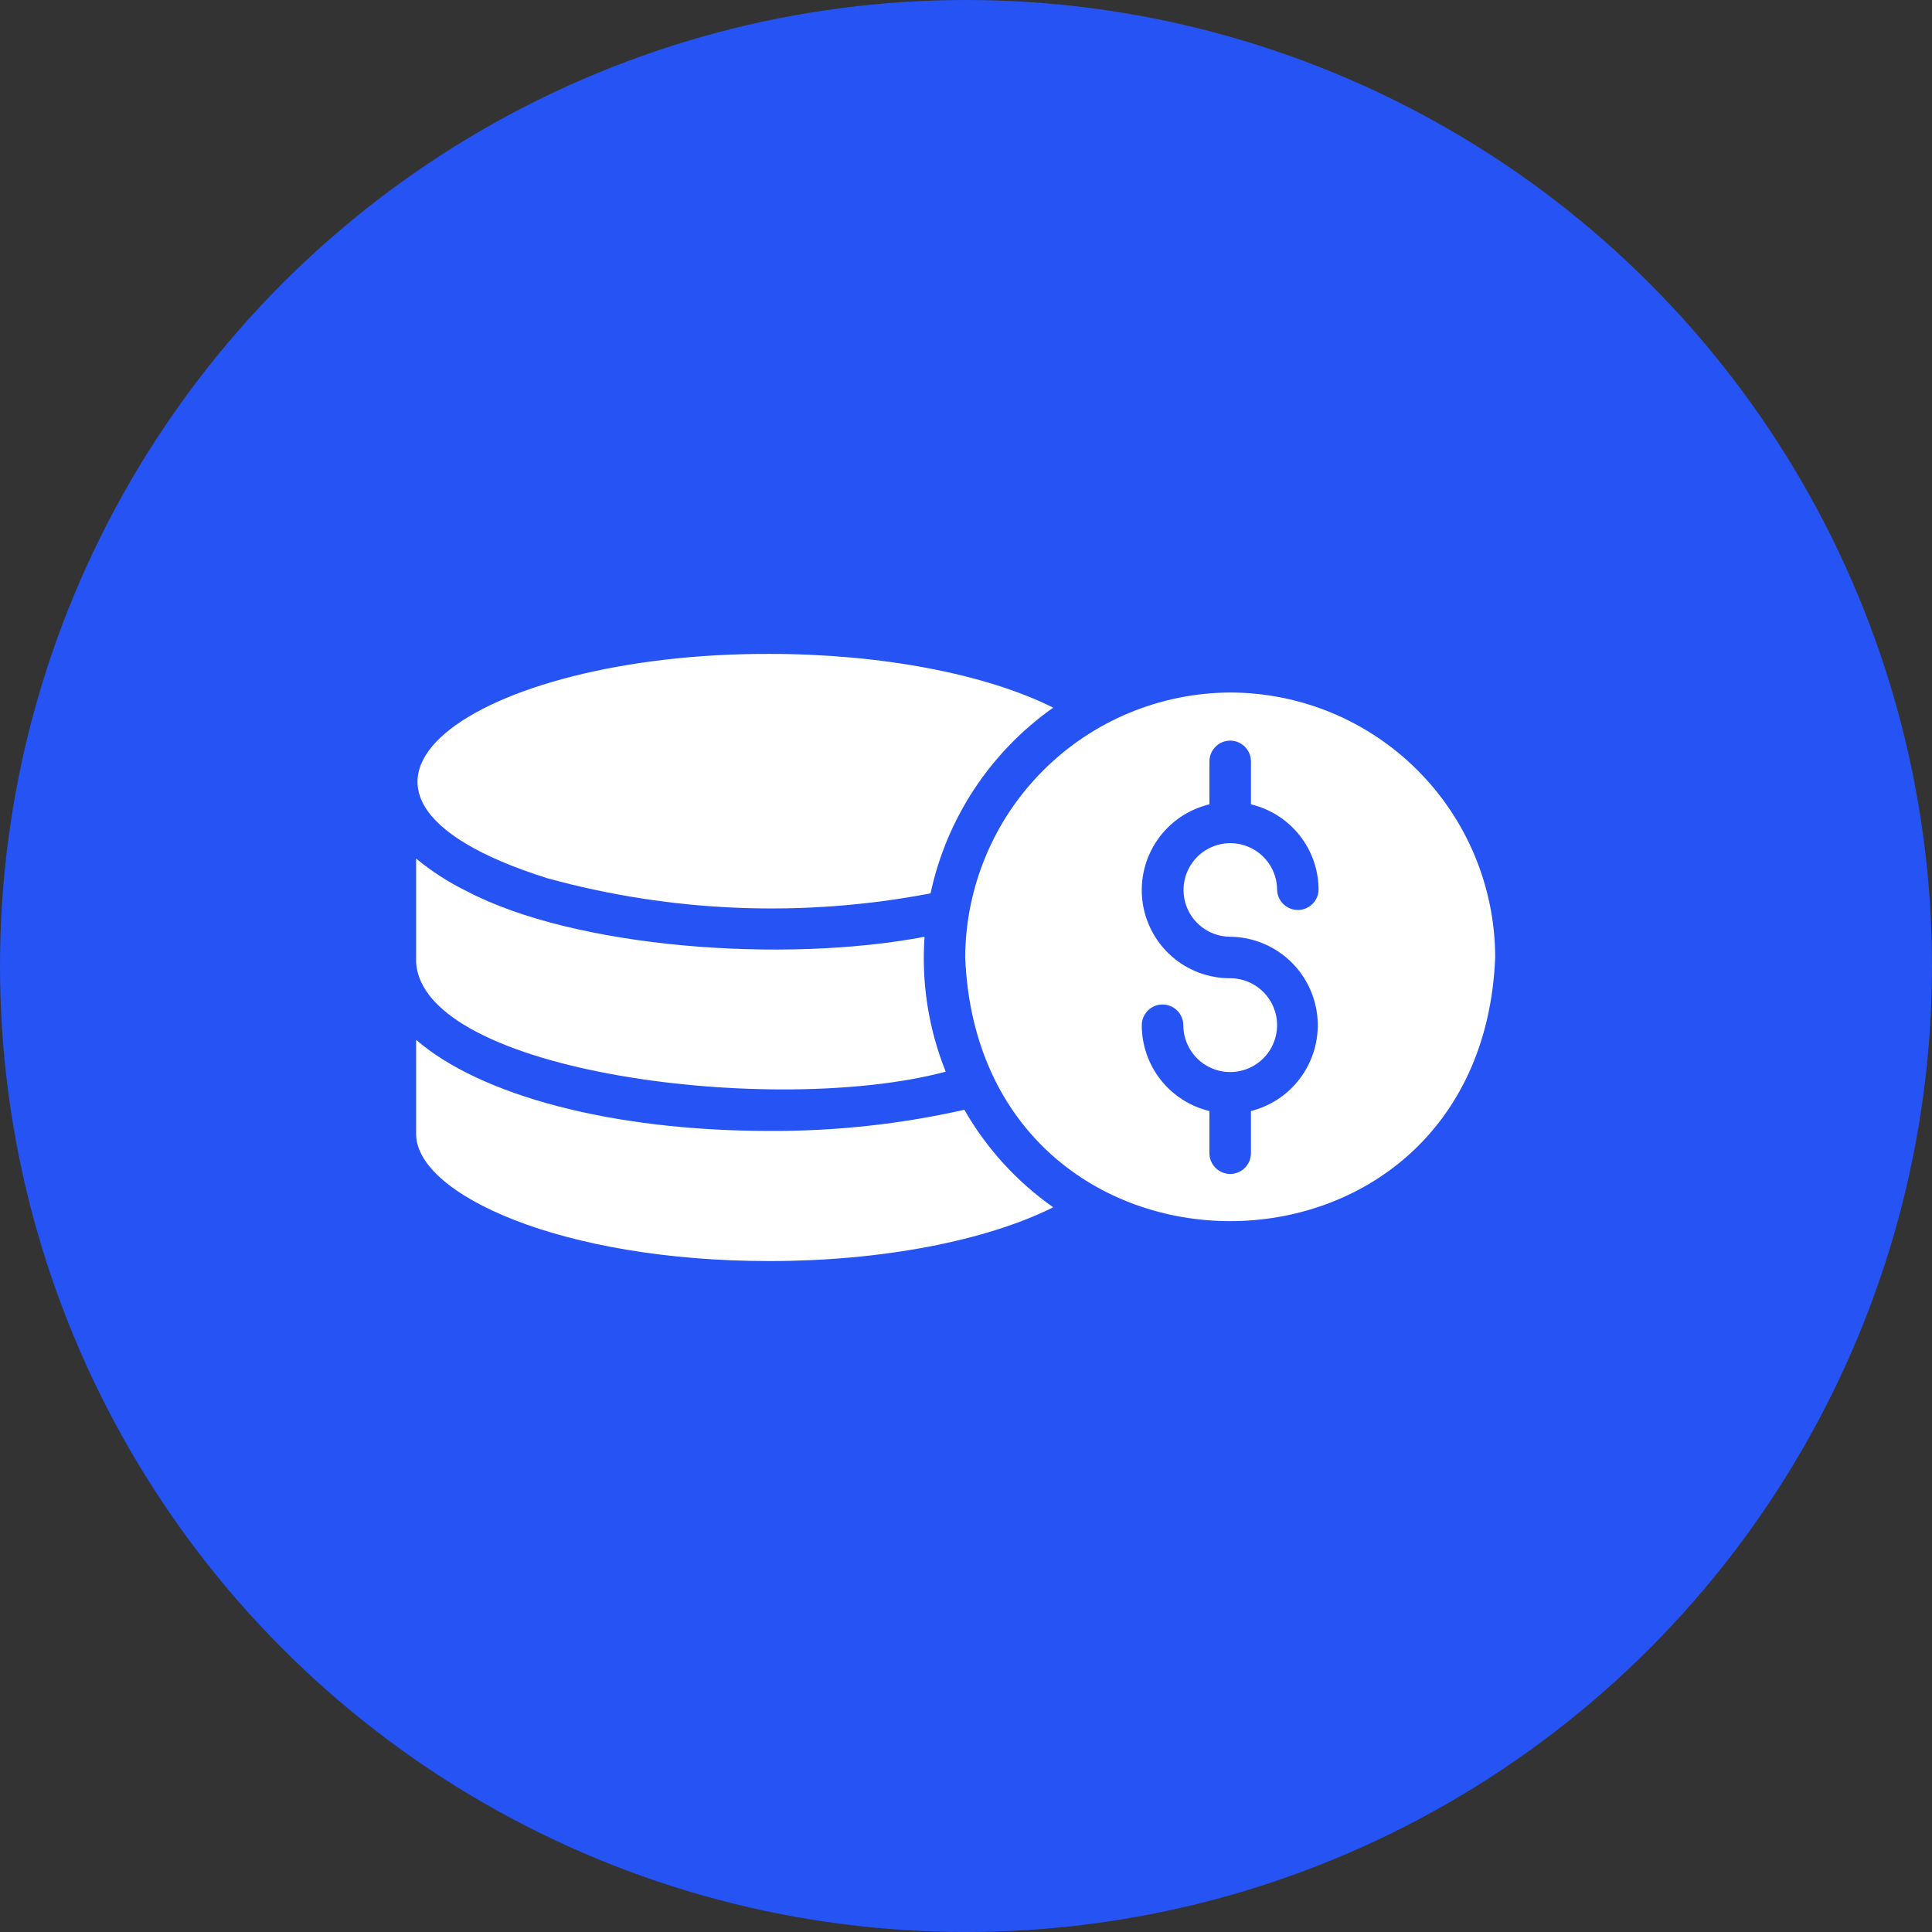 <?xml version="1.0" encoding="UTF-8"?> <svg xmlns="http://www.w3.org/2000/svg" width="65" height="65" viewBox="0 0 65 65" fill="none"><rect x="0" y="0" width="65" height="65" fill="#333333" stroke="none"/> <circle cx="32.5" cy="32.5" r="32.5" fill="#2653F4"></circle> <path d="M41.389 23.299C39.027 23.309 36.766 24.252 35.096 25.922C33.426 27.591 32.483 29.853 32.473 32.214C32.958 44.04 49.82 44.04 50.304 32.214C50.301 29.851 49.361 27.585 47.689 25.913C46.018 24.242 43.752 23.302 41.389 23.299ZM41.389 31.516C42.112 31.523 42.808 31.794 43.346 32.277C43.885 32.761 44.228 33.423 44.314 34.142C44.399 34.86 44.22 35.585 43.81 36.181C43.401 36.777 42.788 37.203 42.086 37.38V38.819C42.081 39 42.005 39.172 41.874 39.299C41.744 39.425 41.57 39.496 41.388 39.496C41.207 39.496 41.032 39.425 40.902 39.299C40.772 39.172 40.696 39 40.69 38.819V37.38C40.043 37.224 39.466 36.855 39.053 36.333C38.64 35.809 38.415 35.163 38.414 34.497C38.413 34.312 38.486 34.134 38.616 34.002C38.747 33.87 38.924 33.796 39.109 33.795C39.294 33.794 39.472 33.867 39.604 33.998C39.735 34.128 39.81 34.305 39.811 34.49C39.811 34.802 39.903 35.107 40.077 35.367C40.25 35.626 40.496 35.829 40.785 35.948C41.073 36.068 41.39 36.099 41.696 36.038C42.002 35.977 42.284 35.827 42.504 35.606C42.725 35.385 42.875 35.104 42.936 34.798C42.997 34.492 42.966 34.175 42.846 33.886C42.727 33.598 42.525 33.352 42.265 33.178C42.006 33.005 41.701 32.912 41.389 32.912C40.661 32.915 39.958 32.65 39.413 32.168C38.869 31.686 38.52 31.02 38.434 30.298C38.348 29.576 38.53 28.847 38.946 28.25C39.362 27.653 39.983 27.23 40.69 27.061V25.616C40.69 25.431 40.764 25.254 40.895 25.123C41.026 24.992 41.203 24.918 41.389 24.918C41.574 24.918 41.751 24.992 41.882 25.123C42.013 25.254 42.087 25.431 42.087 25.616V27.062C42.734 27.215 43.311 27.583 43.724 28.105C44.137 28.627 44.362 29.273 44.362 29.938C44.357 30.119 44.281 30.291 44.151 30.418C44.02 30.544 43.846 30.615 43.664 30.615C43.483 30.615 43.309 30.544 43.178 30.418C43.048 30.291 42.972 30.119 42.967 29.938C42.966 29.627 42.873 29.323 42.7 29.065C42.526 28.807 42.281 28.605 41.993 28.487C41.706 28.368 41.389 28.337 41.084 28.398C40.779 28.459 40.499 28.609 40.279 28.829C40.06 29.049 39.91 29.329 39.849 29.634C39.788 29.939 39.819 30.255 39.938 30.542C40.056 30.83 40.257 31.076 40.516 31.249C40.774 31.422 41.078 31.515 41.389 31.516Z" fill="white"></path> <path d="M35.434 40.618C33.171 41.749 29.653 42.427 25.89 42.427C18.887 42.427 14.014 40.185 14 38.161V34.984C16.143 36.841 20.555 38.049 25.89 38.049C28.095 38.061 30.294 37.822 32.445 37.337C33.188 38.637 34.209 39.757 35.434 40.618Z" fill="white"></path> <path d="M31.817 36.055C26.099 37.588 14.22 36.103 14 32.375V28.885C14.52 29.316 15.09 29.684 15.697 29.98C19.348 31.902 26.367 32.418 31.105 31.517C30.996 33.064 31.239 34.615 31.817 36.055Z" fill="white"></path> <path d="M35.434 23.808C33.322 25.298 31.848 27.529 31.308 30.056C27.027 30.876 22.616 30.702 18.413 29.547C9.167 26.635 16.01 21.971 25.89 22C29.653 22 33.172 22.677 35.434 23.808Z" fill="white"></path> </svg> 